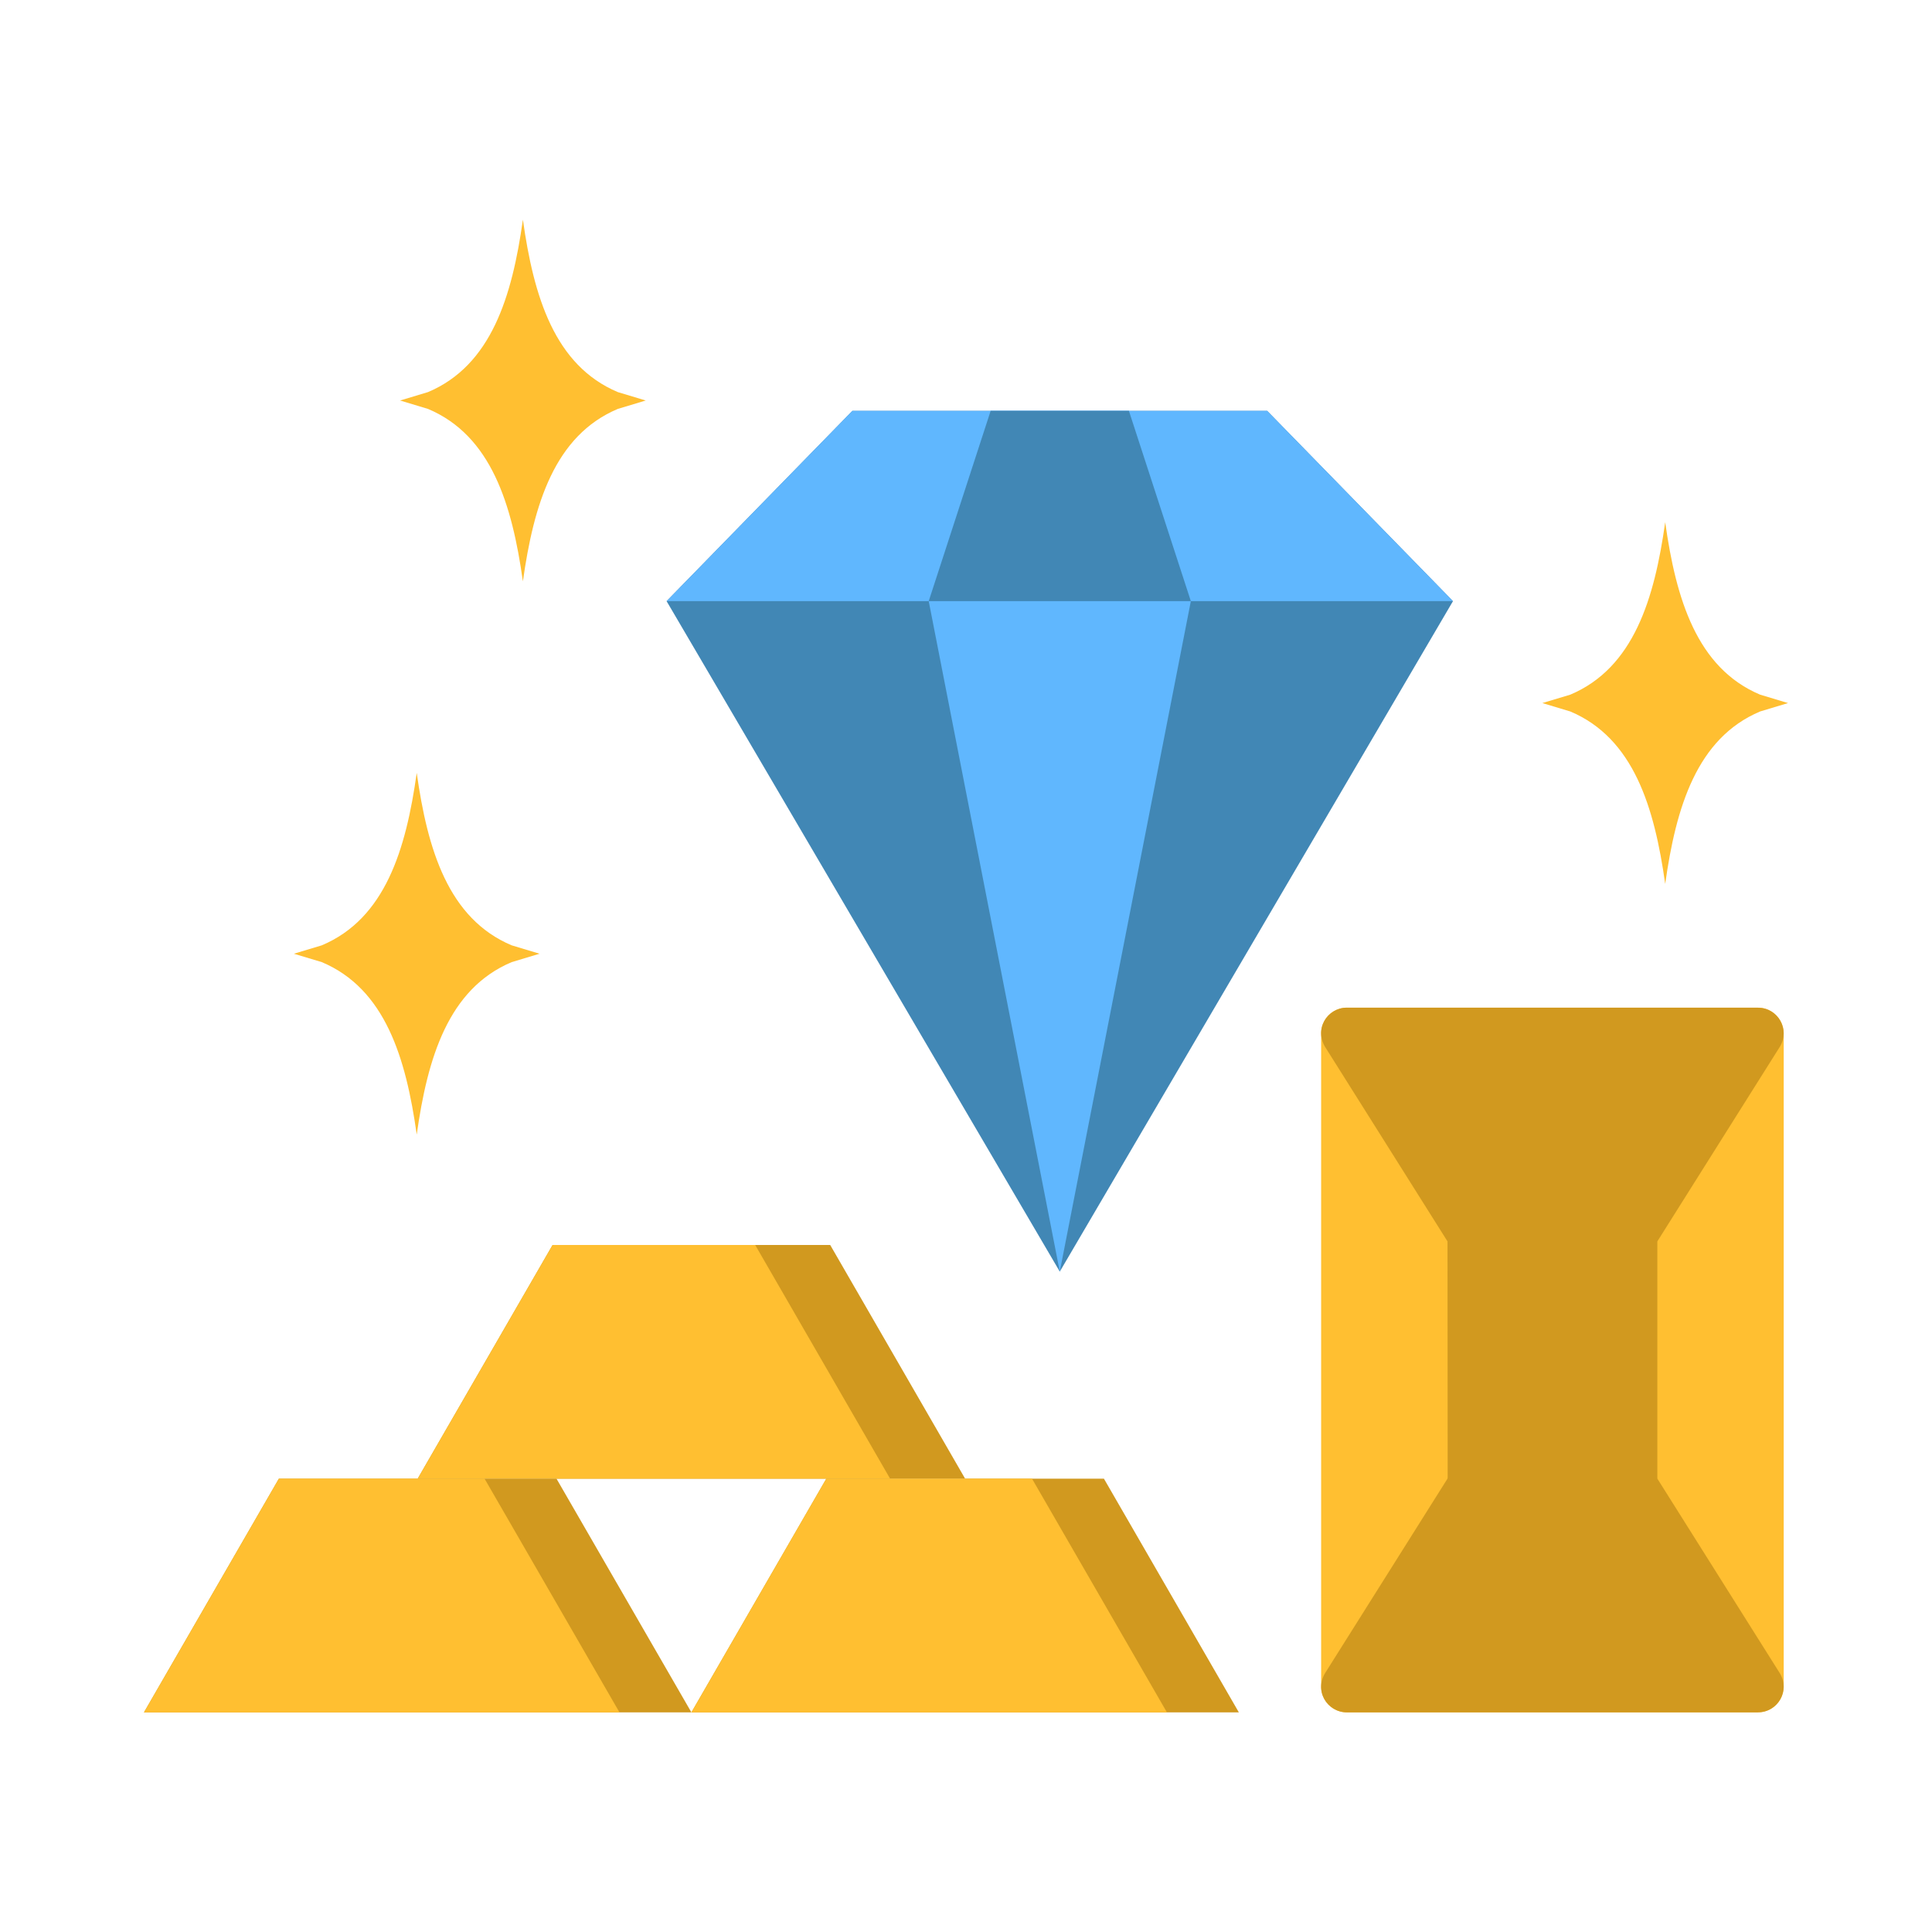 <svg xmlns="http://www.w3.org/2000/svg" version="1.1" xmlns:xlink="http://www.w3.org/1999/xlink" width="60" height="60" x="0" y="0" viewBox="0 0 500 500" style="enable-background:new 0 0 512 512" xml:space="preserve" class=""><g><g fill-rule="evenodd" clip-rule="evenodd"><path fill="#d1991f" d="m143.013 322.2-34.917 60.477h141.677L214.856 322.2z" opacity="1" data-original="#d1991f"></path><path fill="#ffbf31" d="m143.013 322.2-34.917 60.477H230.36L195.443 322.2z" opacity="1" data-original="#ffbf31"></path><path fill="#d1991f" d="m144.018 382.677 34.916 60.478H37.258l34.916-60.478z" opacity="1" data-original="#d1991f"></path><path fill="#ffbf31" d="M160.319 443.155H37.258l34.916-60.478h53.229z" opacity="1" data-original="#ffbf31"></path><path fill="#d1991f" d="m213.851 382.677-34.917 60.478h141.677l-34.917-60.478z" opacity="1" data-original="#d1991f"></path><path fill="#ffbf31" d="m213.851 382.677-34.916 60.477h123.062l-34.916-60.477z" opacity="1" data-original="#ffbf31"></path><path fill="#4187b5" d="m274.271 329.09 101.757-173.516-48.073-49.236H220.587l-48.073 49.236z" opacity="1" data-original="#4187b5"></path><path fill="#60b7fe" d="m376.028 155.574-48.073-49.236H220.587l-48.073 49.236z" opacity="1" data-original="#60b7fe"></path><path fill="#60b7fe" d="M292.166 106.338h-35.79l-16.024 49.236 33.919 173.516 33.919-173.516z" opacity="1" data-original="#60b7fe"></path><path fill="#4187b5" d="M292.166 106.338h-35.79l-16.024 49.236h67.838z" opacity="1" data-original="#4187b5"></path><path fill="#ffbf31" d="M348.557 260.783h106.417a6.648 6.648 0 0 1 6.648 6.648v169.074a6.648 6.648 0 0 1-6.648 6.648H348.557a6.648 6.648 0 0 1-6.648-6.648V267.432a6.649 6.649 0 0 1 6.648-6.649z" opacity="1" data-original="#ffbf31"></path><g fill="#d1991f"><path d="m433.979 313.232-26.543 42.172c-2.63 4.262-8.686 4.217-11.28.097l-52.935-84.103c-3.408-4.971.308-10.614 5.336-10.614h106.417v.02c5.154-.005 8.408 5.715 5.609 10.161z" fill="#d1991f" opacity="1" data-original="#d1991f"></path><path d="m407.436 348.534 53.148 84.44c2.798 4.445-.454 10.165-5.609 10.161v.019H348.557c-5.028 0-8.744-5.642-5.336-10.614l52.935-84.103c2.647-4.204 8.76-4.07 11.28.097z" fill="#d1991f" opacity="1" data-original="#d1991f"></path><path d="M374.616 321.304h54.303v61.33h-54.266z" fill="#d1991f" opacity="1" data-original="#d1991f"></path></g><path fill="#ffbf31" d="M430.952 228.756c2.791-19.86 8.17-37.719 24.572-44.631l7.218-2.173-7.218-2.172c-16.403-6.912-21.782-24.771-24.572-44.631-2.791 19.86-8.17 37.719-24.573 44.631l-7.218 2.172 7.218 2.173c16.403 6.913 21.782 24.771 24.573 44.631zM107.849 293.627c2.791-19.86 8.169-37.718 24.572-44.631l7.218-2.172-7.218-2.173c-16.403-6.912-21.782-24.77-24.572-44.631-2.791 19.86-8.17 37.719-24.573 44.631l-7.218 2.173 7.218 2.172c16.403 6.912 21.782 24.771 24.573 44.631zM135.326 150.453c2.791-19.86 8.17-37.719 24.572-44.631l7.218-2.172-7.218-2.172c-16.403-6.913-21.782-24.771-24.572-44.631-2.791 19.86-8.17 37.719-24.573 44.631l-7.218 2.172 7.218 2.172c16.403 6.912 21.782 24.77 24.573 44.631z" opacity="1" data-original="#ffbf31"></path></g></g></svg>